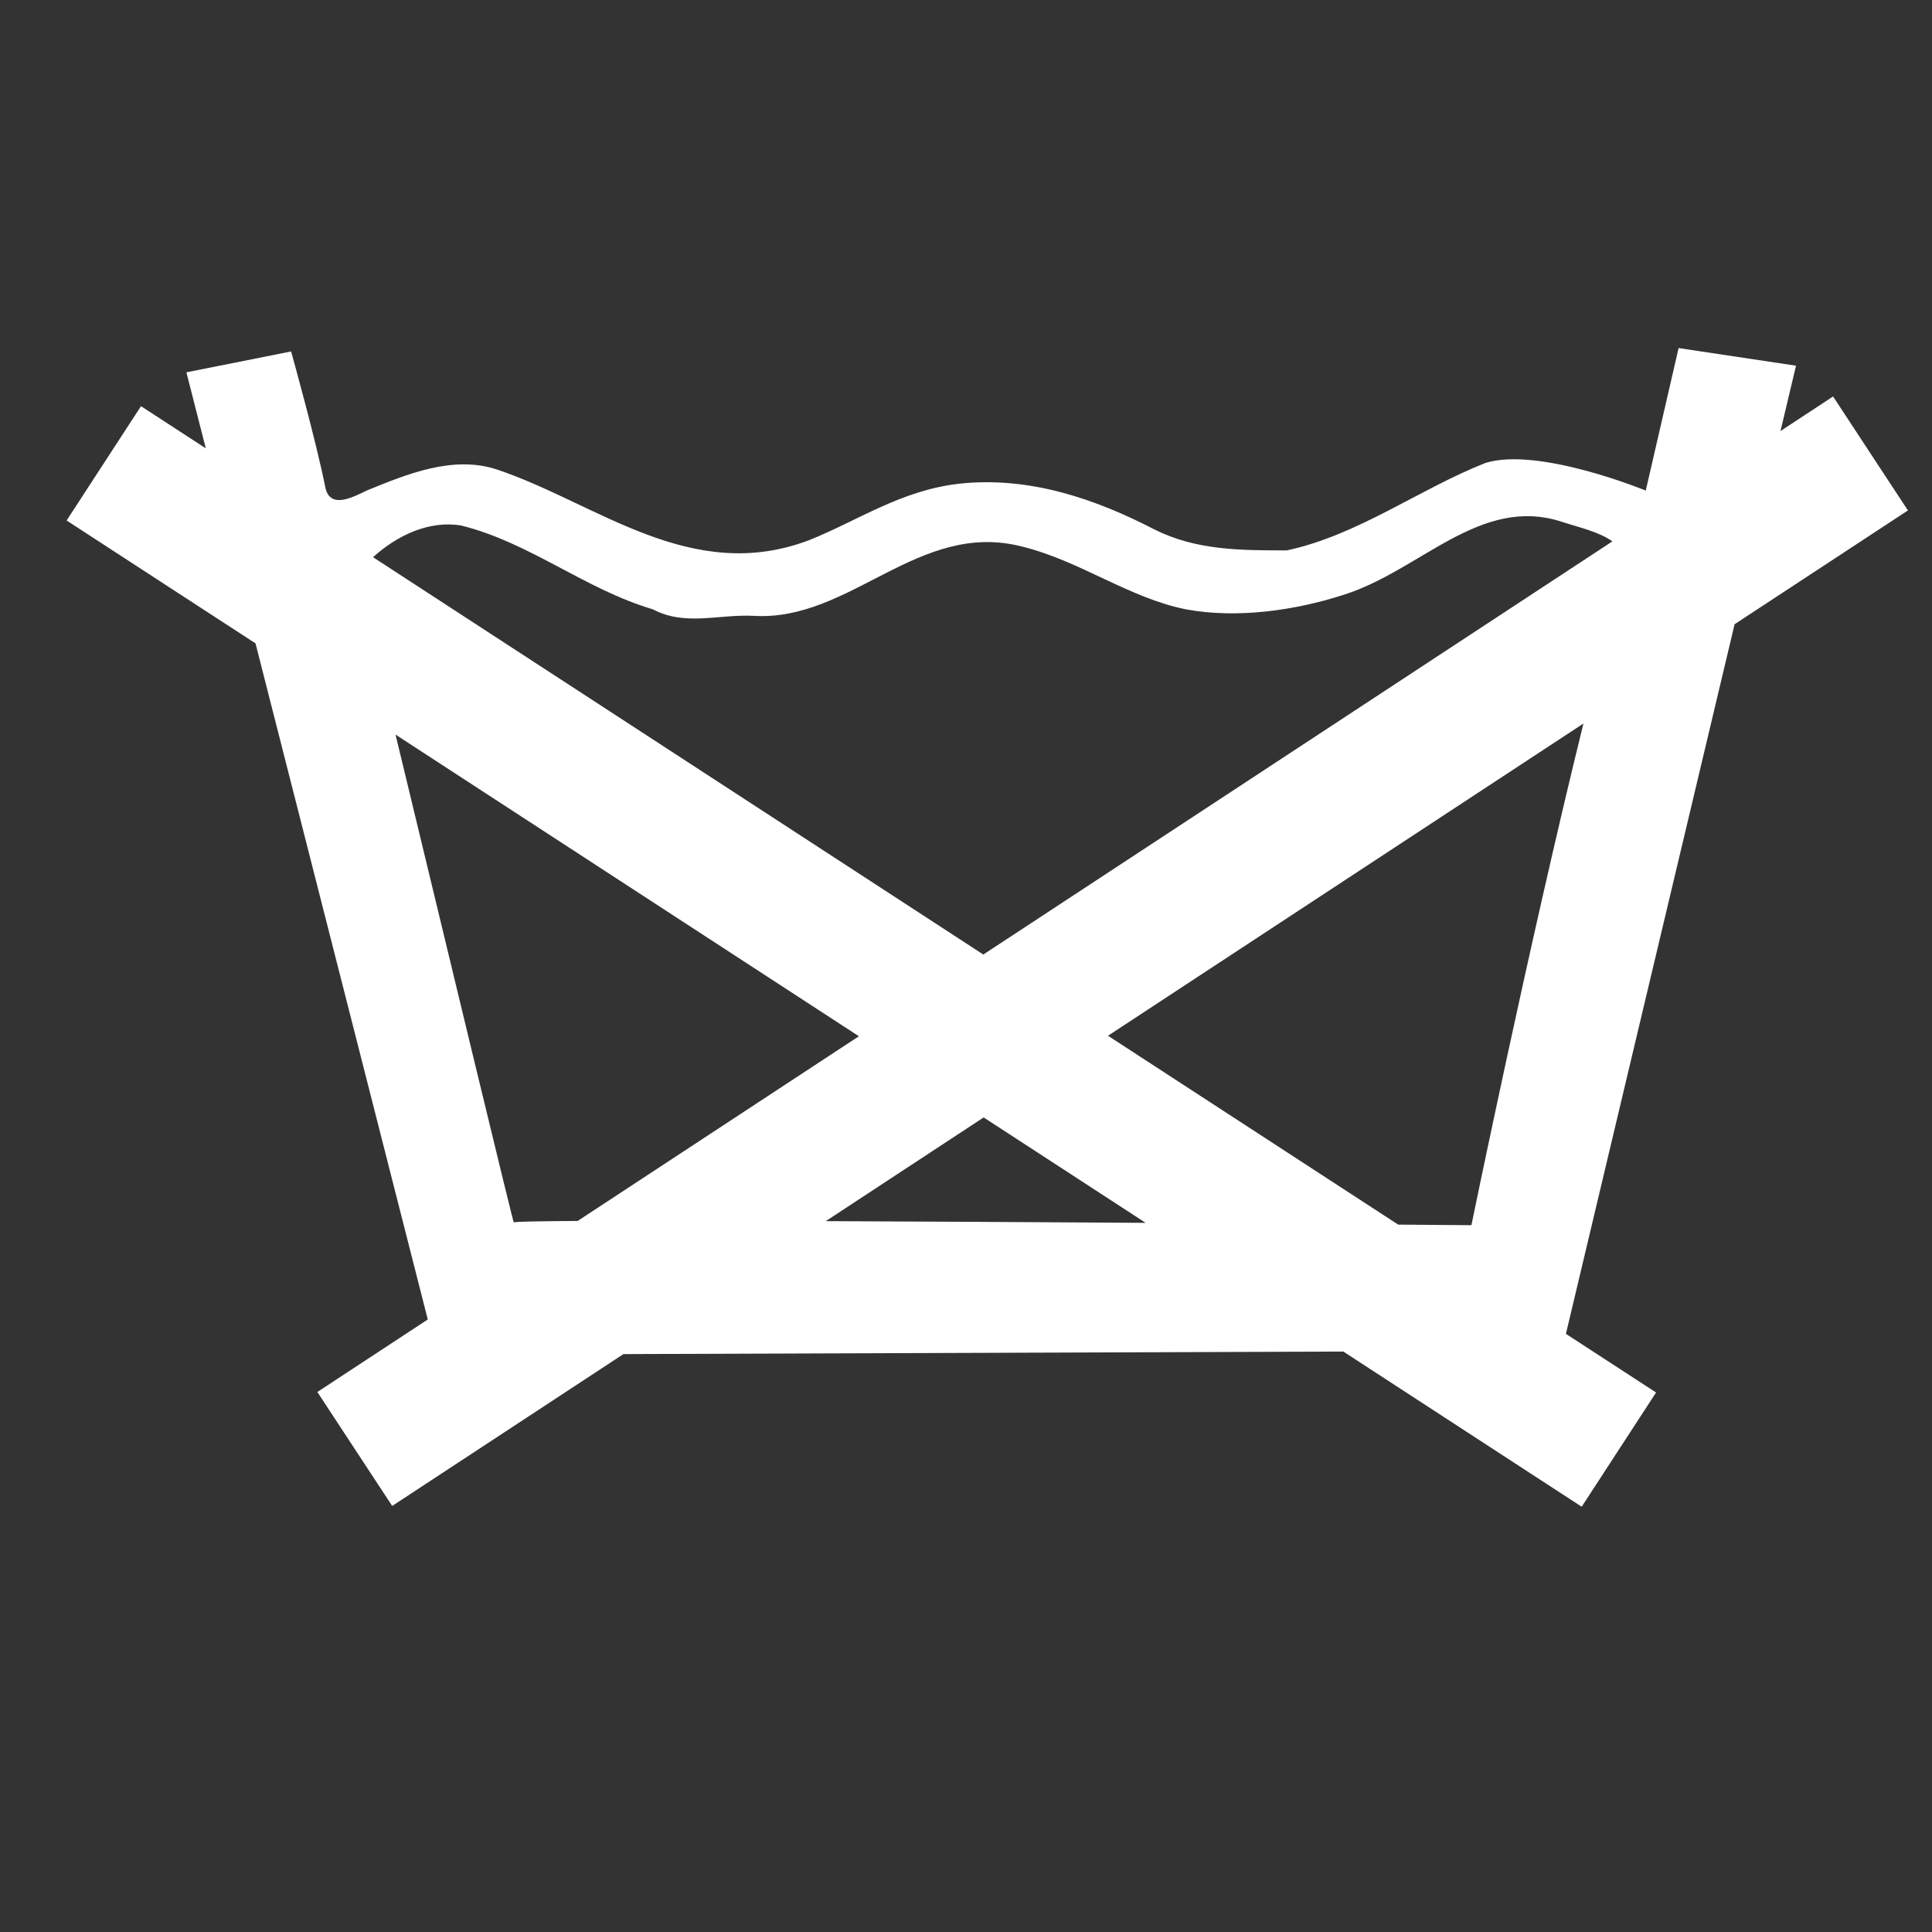 <?xml version="1.0" encoding="UTF-8"?>
<!DOCTYPE svg PUBLIC "-//W3C//DTD SVG 1.1//EN" "http://www.w3.org/Graphics/SVG/1.1/DTD/svg11.dtd">
<!-- Creator: CorelDRAW -->
<svg xmlns="http://www.w3.org/2000/svg" xml:space="preserve" width="50px" height="50px" style="shape-rendering:geometricPrecision; text-rendering:geometricPrecision; image-rendering:optimizeQuality; fill-rule:evenodd; clip-rule:evenodd"
viewBox="0 0 50 50"
 xmlns:xlink="http://www.w3.org/1999/xlink">
 <rect x="0" y="0" width="50" height="50" fill="#333333" stroke="none"/>
 <defs>
  <style type="text/css">
   <![CDATA[
    .fil0 {fill:white;fill-rule:nonzero}
   ]]>
  </style>
 </defs>
 <g id="Vrstva_x0020_1">
  <path class="fil0" d="M44.89 16.156l4.487 -2.946 -1.937 -2.949 -1.361 0.894 0.402 -1.691 -3.039 -0.456 -0.85 3.688c0,0 -2.763,-1.137 -4.142,-0.717 -1.701,0.666 -3.301,1.871 -5.147,2.265 -1.208,0 -2.342,0 -3.425,-0.541 -1.527,-0.789 -3.228,-1.381 -5.051,-1.185 -1.502,0.171 -2.586,0.935 -3.867,1.454 -3.079,1.18 -5.517,-0.959 -8.105,-1.823 -1.134,-0.37 -2.315,0.119 -3.35,0.54 -0.321,0.15 -0.961,0.519 -1.084,-0.071 -0.246,-1.233 -0.887,-3.522 -0.887,-3.522l-2.71 0.54 0.502 1.967 -1.677 -1.091 -1.925 2.958 4.889 3.181 4.458 17.497 -2.858 1.877 1.937 2.949 5.984 -3.93 18.631 -0.066 6.169 4.016 1.925 -2.956 -2.333 -1.518 4.365 -18.363zm-6.809 15.552c0,0 -0.713,-0.005 -1.896,-0.015l-7.51 -4.888 12.304 -8.08c-1.422,5.77 -2.899,12.983 -2.899,12.983zm-26.139 -18.106c1.774,0.442 3.202,1.65 4.954,2.167 0.835,0.443 1.698,0.123 2.61,0.169 2.511,0.15 4.262,-2.485 6.946,-1.793 1.502,0.37 2.759,1.326 4.237,1.624 1.332,0.247 2.834,0.026 4.064,-0.369 1.995,-0.617 3.547,-2.589 5.667,-1.896 0.407,0.135 0.961,0.254 1.308,0.507l-16.28 10.692 -15.794 -10.283c0.64,-0.579 1.471,-0.959 2.288,-0.819zm1.356 18.035c0,0.092 -1.684,-6.916 -3.062,-12.626l11.992 7.807 -7.278 4.78c-1.036,0.007 -1.652,0.018 -1.652,0.039zm8.071 -0.033l4.088 -2.685 4.192 2.728c-2.678,-0.017 -5.629,-0.033 -8.28,-0.044z"/>
 </g>
</svg>
